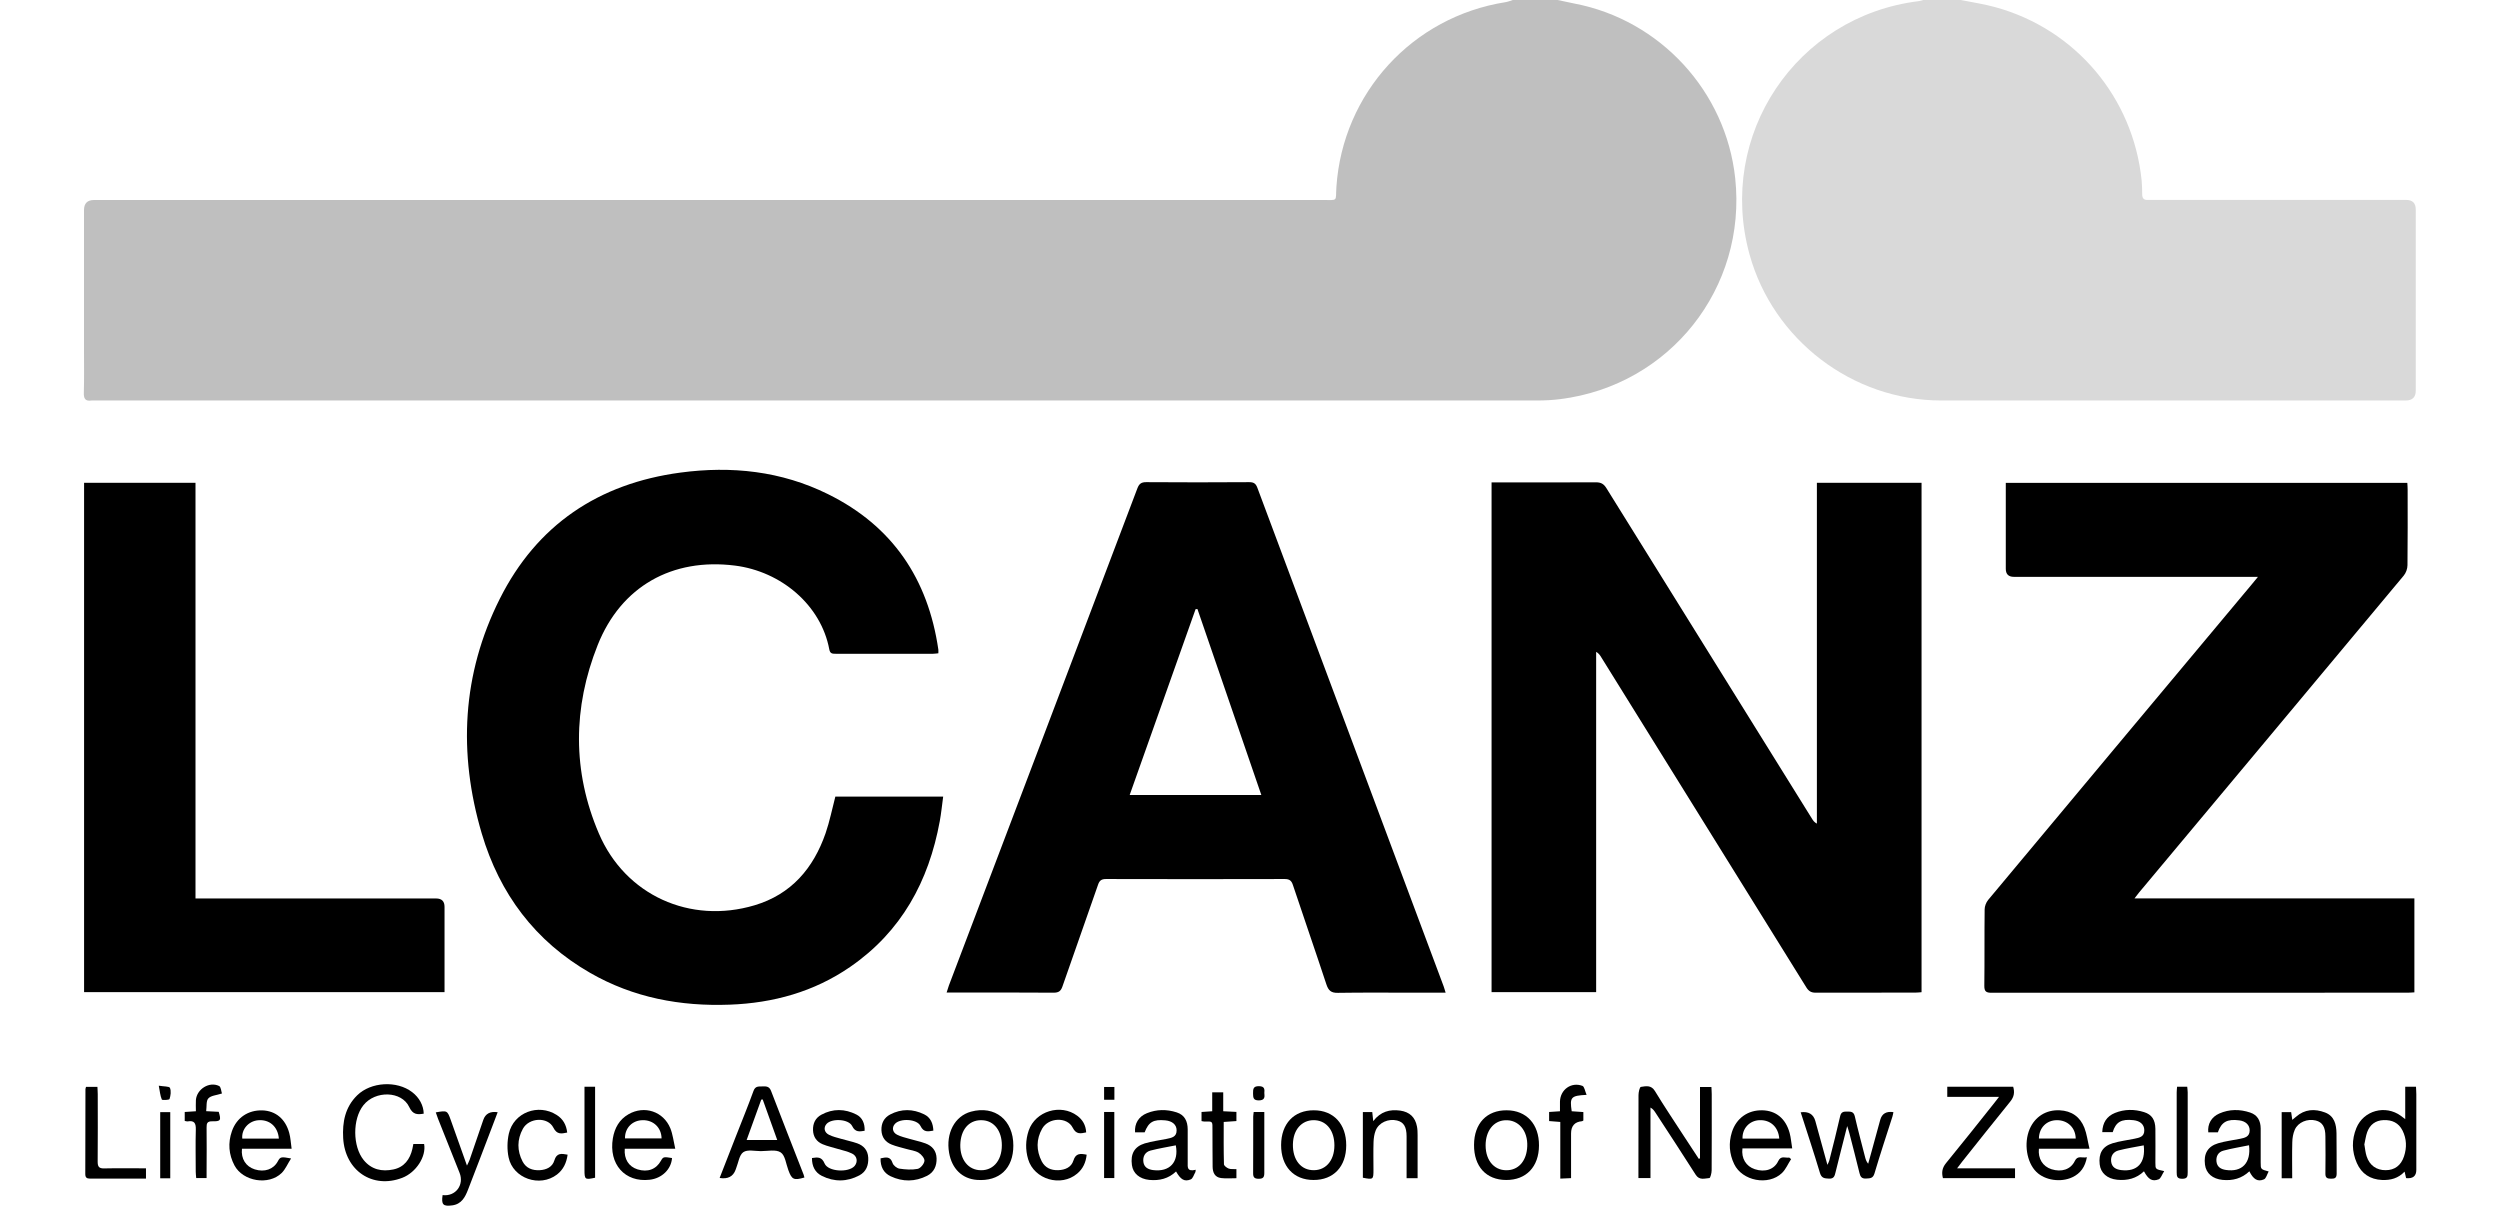 <?xml version="1.0" encoding="UTF-8"?><svg xmlns="http://www.w3.org/2000/svg" viewBox="0 0 311 150"><defs><style>.cls-1,.cls-2,.cls-3{fill:#000;stroke-width:0px;}.cls-2{opacity:.25;}.cls-2,.cls-3{mix-blend-mode:multiply;}.cls-4{isolation:isolate;}.cls-3{opacity:.15;}</style></defs><g class="cls-4"><g id="Layer_1"><path class="cls-2" d="M193.76,0c.7.15,1.39.3,2.09.44,10.67,2.04,18.85,10.92,20.01,21.73,1.46,13.65-8.12,25.76-21.75,27.48-.94.12-1.9.17-2.85.17-59.85,0-119.7,0-179.55,0-.1,0-.21-.01-.31,0-.81.13-1-.25-.97-1,.05-1.72.02-3.45.02-5.17,0-5.84,0-11.68,0-17.51q0-1.26,1.25-1.26c50.93,0,101.85,0,152.78,0,2.06,0,1.64.24,1.77-1.65.8-11.66,9.46-21.13,21.03-22.96.32-.05.62-.18.94-.28,1.85,0,3.7,0,5.56,0Z"/><path class="cls-3" d="M243.92,0c1.43.29,2.89.5,4.29.89,9.98,2.73,17.16,11.25,18.21,21.56.06.59.06,1.18.07,1.77.01.44.21.67.66.65.28,0,.57,0,.85,0,10.44,0,20.89,0,31.33,0q1.19,0,1.19,1.2c0,7.51,0,15.02,0,22.53q0,1.22-1.25,1.22c-19.26,0-38.53,0-57.79,0-11.02,0-20.91-7.54-23.84-18.18-4.09-14.83,5.81-29.63,21.06-31.5.2-.02.39-.1.59-.15,1.54,0,3.09,0,4.63,0Z"/><path class="cls-1" d="M185.56,60.01h.86c4.04,0,8.08.01,12.11-.01.61,0,.96.18,1.29.7,8.52,13.72,17.05,27.42,25.58,41.13.14.23.29.46.62.63v-42.4h13.02v63.37c-.26.02-.51.05-.76.05-4.14,0-8.28,0-12.42.01-.56,0-.87-.2-1.16-.67-8.5-13.7-17.01-27.39-25.52-41.08-.14-.23-.29-.46-.62-.65v42.33h-13.01v-63.42Z"/><path class="cls-1" d="M265.55,111.76h34.8v11.69c-.27.01-.54.04-.81.04-17.26,0-34.51,0-51.77.01-.68,0-.93-.14-.92-.88.04-3.16,0-6.33.04-9.49,0-.39.18-.86.43-1.17,10.93-13.11,21.89-26.21,32.83-39.3.2-.23.39-.47.74-.9h-1.04c-9.77,0-19.55,0-29.32,0q-1.01,0-1.01-1c0-3.27,0-6.53,0-9.8v-.89h49.95c.02.29.04.56.04.83,0,3.14.02,6.28-.02,9.41,0,.44-.19.97-.47,1.3-10.96,13.15-21.95,26.29-32.93,39.43-.16.19-.3.39-.55.71Z"/><path class="cls-1" d="M103.92,99.1h13.41c-.14,1.04-.24,2.05-.42,3.04-1.37,7.49-4.77,13.75-11.16,18.15-4.49,3.09-9.55,4.49-14.96,4.69-6.14.23-11.99-.86-17.37-3.95-6.85-3.93-11.27-9.85-13.49-17.34-2.95-9.98-2.46-19.83,2.24-29.19,4.62-9.21,12.3-14.35,22.48-15.71,6.36-.85,12.55-.19,18.35,2.68,8.03,3.96,12.45,10.55,13.73,19.34.02.12,0,.25,0,.46-.23.02-.45.06-.66.06-4.04,0-8.08,0-12.11,0-.42,0-.7-.01-.8-.56-1.03-5.49-5.97-9.68-11.73-10.41-7.81-.98-14.17,2.58-17.08,9.89-3.09,7.77-3.16,15.71.15,23.44,3.29,7.69,11.37,11.31,19.36,8.93,4.57-1.36,7.32-4.59,8.84-8.96.51-1.47.81-3.02,1.22-4.58Z"/><path class="cls-1" d="M179.84,123.49c-1.39,0-2.65,0-3.91,0-3.16,0-6.33-.03-9.49.02-.85.02-1.18-.28-1.44-1.06-1.36-4.13-2.79-8.23-4.16-12.35-.18-.55-.43-.75-1.03-.75-7.41.02-14.81.02-22.22,0-.55,0-.81.17-.99.7-1.46,4.23-2.97,8.44-4.43,12.66-.2.58-.47.78-1.1.78-4.14-.03-8.28-.02-12.42-.02h-.89c.12-.36.19-.62.28-.87,7.82-20.62,15.65-41.23,23.45-61.85.22-.57.48-.77,1.1-.77,4.27.03,8.54.03,12.81,0,.54,0,.81.15,1.01.68,7.72,20.68,15.45,41.36,23.18,62.04.08.21.13.43.24.77ZM156.91,98.9c-2.68-7.79-5.31-15.46-7.95-23.14-.08,0-.15.01-.23.02-2.72,7.68-5.45,15.36-8.2,23.12h16.38Z"/><path class="cls-1" d="M10.46,60.06h13.86v51.71h1.15c9.59,0,19.19,0,28.78,0q1.05,0,1.05,1.04c0,3.21,0,6.43,0,9.64v.97H10.46v-63.37Z"/><path class="cls-1" d="M211.48,144.11v-8.89h1.42c.01.29.04.59.04.88,0,3.16.01,6.33-.01,9.49,0,.34-.16.95-.28.96-.59.04-1.24.32-1.71-.42-1.64-2.58-3.32-5.14-4.99-7.7-.15-.23-.3-.46-.63-.65v8.77h-1.5v-.91c0-3.14,0-6.27.01-9.41,0-.36.14-1,.3-1.02.61-.09,1.27-.26,1.74.51,1.17,1.93,2.44,3.81,3.67,5.71.59.91,1.19,1.82,1.79,2.73.05-.02.1-.04.15-.06Z"/><path class="cls-1" d="M89.53,146.52c.69-1.77,1.35-3.46,2.01-5.15.74-1.89,1.51-3.77,2.2-5.67.24-.66.71-.52,1.17-.55.46-.02.8.02,1.01.56,1.33,3.48,2.7,6.94,4.05,10.41.04.12.07.24.1.36-1.32.39-1.57.26-2-.92-.29-.77-.39-1.83-.95-2.2-.59-.4-1.63-.16-2.47-.16-.74,0-1.66-.23-2.18.13-.51.35-.61,1.3-.89,1.99-.03.07-.06.14-.08.22q-.46,1.24-1.97,1ZM96.69,141.82c-.62-1.74-1.21-3.39-1.81-5.05-.06,0-.12.02-.18.02-.6,1.65-1.2,3.3-1.82,5.03h3.81Z"/><path class="cls-1" d="M51.43,142.31h1.33c.29,1.56-1,3.55-2.72,4.21-3.69,1.42-7.12-.88-7.35-4.94-.11-1.99.24-3.85,1.74-5.32,1.71-1.68,4.94-1.86,6.84-.4.89.68,1.42,1.66,1.44,2.68-.78.13-1.35.14-1.8-.82-.94-2.02-4.24-2.09-5.71-.22-1.36,1.72-1.34,5.11.04,6.81.97,1.19,2.27,1.47,3.69,1.17,1.35-.28,2.07-1.26,2.37-2.56.04-.17.07-.35.12-.61Z"/><path class="cls-1" d="M224,138.37q1.47-.2,1.83,1.09c.49,1.76.97,3.51,1.5,5.45.13-.29.21-.42.24-.57.46-1.82.93-3.64,1.34-5.47.12-.55.42-.6.88-.59.46,0,.81,0,.95.6.39,1.7.85,3.39,1.28,5.08.07.27.15.53.38.81.13-.48.27-.96.4-1.44.37-1.34.73-2.68,1.1-4.02q.32-1.16,1.64-.96c-.04.2-.07.4-.13.58-.75,2.35-1.53,4.69-2.23,7.06-.19.62-.56.59-1.04.62-.53.03-.71-.21-.82-.68-.4-1.65-.83-3.29-1.25-4.93-.06-.24-.14-.47-.28-.92-.52,2.07-1,3.9-1.45,5.75-.11.45-.19.82-.81.79-.54-.03-.93-.03-1.13-.71-.75-2.51-1.58-4.99-2.4-7.56Z"/><path class="cls-1" d="M299.21,135.19h1.34c.01.34.04.64.04.94,0,3.13,0,6.27,0,9.4q0,1.16-1.27,1.03c-.05-.23-.11-.47-.19-.81-.79.84-1.74,1.08-2.8,1.04-1.48-.07-2.55-.77-3.14-2.11-.63-1.43-.65-2.9-.06-4.35.9-2.2,3.62-2.92,5.54-1.52.14.1.27.21.54.41v-4.04ZM294.13,142.4c.09.51.13,1,.28,1.45.37,1.13,1.23,1.73,2.37,1.72,1.11,0,1.91-.59,2.28-1.72.36-1.09.33-2.18-.19-3.22-.48-.95-1.3-1.33-2.35-1.29-1.01.04-1.7.56-2.04,1.49-.18.5-.24,1.04-.36,1.56Z"/><path class="cls-1" d="M243.48,145.34h7.19v1.22h-8.97c-.18-.7-.1-1.27.38-1.86,2-2.44,3.96-4.92,5.93-7.39.19-.24.37-.48.67-.86h-6.44v-1.26h8.2c.2.68.12,1.25-.36,1.84-2.01,2.47-3.98,4.97-5.97,7.46-.17.22-.33.44-.64.84Z"/><path class="cls-1" d="M142.39,140.86h-1.19c-.08-1.09.45-1.97,1.48-2.38,1.21-.49,2.46-.5,3.7-.1,1,.32,1.36,1.11,1.37,2.1.01,1.39,0,2.77,0,4.16,0,.53-.11,1.15,1,.88-.01.09-.03.19-.04.28-.19.32-.31.81-.59.92-.78.32-1.25.01-1.82-.99-.94.9-2.08,1.17-3.33,1.05-1.21-.12-2.02-.81-2.16-1.84-.19-1.39.3-2.3,1.59-2.7.88-.27,1.81-.37,2.71-.56.61-.13,1.27-.22,1.26-1.07,0-.7-.54-1.16-1.41-1.24-1.48-.14-2.07.2-2.57,1.5ZM146.27,142.48c-1.05.21-2.11.38-3.15.65-.67.18-.98.74-.88,1.44.1.66.6.91,1.21.99,2.06.26,3.22-.99,2.82-3.08Z"/><path class="cls-1" d="M282.22,145.73c-.2.36-.31.86-.58.98-.78.34-1.32,0-1.82-1-.94.89-2.06,1.19-3.32,1.07-1.25-.12-2.06-.81-2.2-1.89-.18-1.37.34-2.28,1.64-2.67.88-.26,1.81-.37,2.71-.55.59-.12,1.2-.24,1.21-1.04,0-.68-.49-1.16-1.31-1.26-1.49-.19-2.2.2-2.65,1.49h-1.19c-.11-1.03.39-1.91,1.37-2.34,1.25-.55,2.55-.55,3.84-.12.93.31,1.3,1.04,1.31,1.98.01,1.41,0,2.83,0,4.24,0,.84,0,.84.99,1.11ZM279.78,142.47c-1.1.23-2.16.39-3.19.67-.64.17-.94.71-.86,1.37.08.66.55.94,1.16,1.03,2.02.31,3.16-.87,2.89-3.08Z"/><path class="cls-1" d="M269.22,145.7c-.28.43-.41.9-.69,1.01-.8.31-1.28,0-1.82-1-.94.9-2.08,1.18-3.34,1.05-1.24-.13-2.05-.84-2.17-1.92-.15-1.35.34-2.23,1.61-2.62.88-.27,1.81-.37,2.71-.56.61-.13,1.26-.23,1.23-1.09-.02-.69-.52-1.13-1.35-1.22-1.5-.17-2.19.22-2.58,1.49h-1.3c.04-1.17.55-1.97,1.58-2.39,1.19-.48,2.42-.48,3.63-.1.96.3,1.38.96,1.4,2.07.02,1.41,0,2.83,0,4.24,0,.79,0,.79,1.07,1.02ZM266.69,142.48c-1.08.21-2.12.37-3.13.63-.67.17-1.02.7-.93,1.41.09.7.6.96,1.24,1.04,2.01.24,3.07-.89,2.81-3.08Z"/><path class="cls-1" d="M36.28,142.9h-6.18c-.14,1.26.49,2.22,1.59,2.57,1.22.38,2.33,0,2.87-1,.31-.57.39-.59,1.65-.36-.42.65-.69,1.33-1.17,1.81-1.62,1.58-4.81,1.05-5.87-.94-.72-1.36-.83-2.8-.32-4.26.59-1.69,2.03-2.64,3.79-2.59,1.64.06,2.86,1.05,3.34,2.8.17.6.19,1.24.3,1.98ZM34.69,141.64c-.12-1.51-1.19-2.41-2.59-2.28-1.19.11-2.08,1.14-1.96,2.28h4.55Z"/><path class="cls-1" d="M259.92,142.9c-1.26,0-2.28,0-3.3,0s-1.99,0-2.98,0c-.13,1.24.48,2.2,1.56,2.55,1.25.4,2.4.04,2.91-1.03.35-.73.9-.33,1.5-.46-.22,1.2-.79,2.01-1.81,2.49-1.45.68-3.41.38-4.47-.66-1.22-1.19-1.59-3.58-.84-5.34.66-1.53,2.04-2.41,3.73-2.33,1.49.07,2.54.81,3.08,2.18.3.77.4,1.62.63,2.59ZM258.22,141.63c-.03-1.36-1.02-2.29-2.35-2.28-1.28.01-2.21.94-2.23,2.28h4.57Z"/><path class="cls-1" d="M84,142.9h-6.28c-.11,1.29.5,2.23,1.59,2.57,1.26.39,2.31,0,2.91-1.07.28-.5.34-.51,1.38-.34-.1,1.4-1.26,2.53-2.78,2.7-3.08.36-5.12-1.94-4.58-5.16.22-1.28.8-2.33,1.95-2.99,1.97-1.13,4.34-.35,5.2,1.75.3.74.39,1.57.61,2.54ZM82.3,141.62c-.02-1.35-1.02-2.29-2.34-2.27-1.29.01-2.24.97-2.21,2.27h4.55Z"/><path class="cls-1" d="M222.81,144.2c-.38.58-.66,1.27-1.14,1.73-1.69,1.61-4.94.98-5.94-1.12-.61-1.27-.71-2.62-.28-3.98.55-1.73,1.99-2.75,3.78-2.71,1.69.04,2.91,1.02,3.4,2.82.16.59.2,1.2.32,1.92h-6.19c-.16,1.25.45,2.23,1.54,2.59,1.25.41,2.41.05,2.91-1.01.35-.74.9-.35,1.37-.44.08.07.16.14.24.2ZM221.34,141.64c-.11-1.45-1.11-2.35-2.47-2.29-1.23.05-2.15,1.03-2.1,2.29h4.57Z"/><path class="cls-1" d="M163.4,146.79c-2.47,0-4.04-1.71-4.03-4.35.01-2.65,1.6-4.33,4.07-4.32,2.46,0,4.04,1.71,4.03,4.36,0,2.65-1.58,4.32-4.07,4.31ZM166,142.49c0-1.78-.91-3-2.33-3.13-1.51-.13-2.65.93-2.81,2.62-.18,1.99.75,3.45,2.31,3.58,1.67.15,2.83-1.11,2.83-3.08Z"/><path class="cls-1" d="M126.06,142.51c0,2.85-1.74,4.48-4.53,4.27-1.84-.14-3.11-1.38-3.46-3.36-.43-2.45.7-4.58,2.72-5.13,2.97-.81,5.28,1.04,5.27,4.23ZM124.63,142.47c0-1.76-.93-3-2.35-3.11-1.55-.12-2.64.94-2.8,2.72-.17,1.88.76,3.32,2.26,3.48,1.7.19,2.89-1.09,2.89-3.09Z"/><path class="cls-1" d="M187.36,146.79c-2.48-.01-4.01-1.68-3.99-4.37.01-2.66,1.58-4.32,4.07-4.3,2.45.01,4.03,1.73,4.01,4.38-.01,2.64-1.59,4.31-4.09,4.29ZM184.81,142.48c0,2,1.21,3.27,2.91,3.08,1.33-.15,2.2-1.28,2.27-2.95.09-1.95-1.1-3.35-2.76-3.25-1.45.08-2.42,1.34-2.42,3.13Z"/><path class="cls-1" d="M101,144.06c.75-.12,1.23-.15,1.58.68.44,1.03,2.99,1.16,3.73.31.43-.51.33-1.24-.32-1.55-.55-.27-1.16-.39-1.75-.57-.64-.2-1.3-.33-1.91-.59-.74-.31-1.16-.91-1.19-1.74-.03-.85.3-1.53,1.04-1.93,1.44-.78,2.92-.75,4.36-.02.73.37,1.06,1.11,1.02,2.02-.63.1-1.16.21-1.55-.59-.43-.88-2.52-.99-3.18-.27-.4.44-.31,1.05.28,1.35.47.24,1.01.36,1.53.51.66.2,1.35.33,2,.56.81.29,1.32.87,1.37,1.78.05.95-.25,1.75-1.11,2.21-1.53.81-3.12.83-4.66.06-.84-.42-1.24-1.19-1.23-2.22Z"/><path class="cls-1" d="M116.11,140.65c-.68.12-1.21.23-1.6-.58-.43-.88-2.52-.99-3.18-.26-.4.44-.32,1.05.27,1.35.47.24,1.01.36,1.53.51.66.2,1.35.33,2,.57.84.31,1.35.91,1.38,1.85.03.95-.32,1.74-1.18,2.18-1.49.75-3.03.77-4.53.06-.89-.42-1.28-1.19-1.26-2.23.62-.12,1.21-.32,1.5.59.1.3.53.64.85.69.74.11,1.53.17,2.26.03.35-.07.81-.61.85-.99.04-.32-.38-.81-.72-1.02-.45-.27-1.02-.32-1.53-.47-.62-.18-1.25-.31-1.84-.55-.77-.31-1.22-.9-1.26-1.77-.03-.89.33-1.57,1.09-1.97,1.39-.73,2.83-.7,4.22-.02.81.39,1.12,1.14,1.15,2.05Z"/><path class="cls-1" d="M285.16,146.58h-1.32v-8.23h1.18c.04.28.08.58.14.96.18-.15.33-.26.46-.38,1.09-.96,2.33-1.02,3.61-.54,1.17.44,1.41,1.49,1.43,2.59.03,1.67,0,3.34.02,5.01,0,.53-.21.65-.69.64-.45,0-.72-.08-.71-.63.03-1.54.01-3.08,0-4.63,0-1.17-.37-1.77-1.2-1.98-1.03-.26-2.2.21-2.61,1.15-.21.48-.3,1.04-.31,1.56-.04,1.46-.01,2.92-.01,4.47Z"/><path class="cls-1" d="M55.07,148.67c1.61.2,2.7-1.27,2.1-2.77-.89-2.24-1.79-4.48-2.68-6.73-.1-.25-.18-.52-.28-.79,1.41-.25,1.44-.24,1.86.94.65,1.83,1.31,3.67,2.02,5.68.16-.34.26-.52.33-.72.57-1.65,1.13-3.3,1.7-4.96q.4-1.17,1.79-.96c-.24.63-.48,1.25-.71,1.87-.99,2.59-1.97,5.18-2.98,7.77-.36.93-.81,1.8-1.97,1.95-1.13.15-1.37-.09-1.19-1.29Z"/><path class="cls-1" d="M176.36,146.57h-1.38c0-.74,0-1.42,0-2.11,0-1.03,0-2.06,0-3.09,0-1.2-.36-1.78-1.19-1.98-1.07-.26-2.25.25-2.65,1.23-.18.44-.25.94-.27,1.42-.04,1.16-.01,2.31-.01,3.47,0,1.23-.02,1.25-1.32,1v-8.17h1.17c.04.34.07.66.12,1.13.92-1.2,2.06-1.49,3.36-1.31,1.17.17,1.86.82,2.08,1.97.07.35.08.72.08,1.07,0,1.77,0,3.54,0,5.36Z"/><path class="cls-1" d="M70.61,143.65c-.14,1.01-.53,1.85-1.32,2.46-2.13,1.64-5.48.49-6.02-2.13-.2-.95-.18-2.02.03-2.96.6-2.63,3.66-3.78,5.95-2.32.79.5,1.2,1.23,1.31,2.19-.73.15-1.28.27-1.72-.61-.69-1.37-3.03-1.27-3.8.15-.72,1.32-.73,2.72-.03,4.06.44.84,1.22,1.13,2.14,1.08.84-.05,1.57-.4,1.81-1.21.29-.97.88-.86,1.65-.72Z"/><path class="cls-1" d="M135.18,143.65c-.1.96-.46,1.75-1.18,2.35-2.01,1.7-5.35.73-6.1-1.79-.35-1.18-.33-2.39.07-3.57.83-2.42,3.98-3.38,6.04-1.84.67.5,1.06,1.16,1.11,2.07-.7.15-1.24.28-1.68-.59-.69-1.37-3.01-1.28-3.8.13-.74,1.31-.74,2.71-.05,4.06.42.8,1.15,1.13,2.05,1.1.87-.03,1.63-.36,1.89-1.19.29-.94.86-.89,1.64-.74Z"/><path class="cls-1" d="M18.16,145.34v1.28c-1.17,0-2.29,0-3.41,0-1.18,0-2.36-.01-3.54,0-.42,0-.6-.13-.6-.57.01-3.52.01-7.04.02-10.56,0-.07.04-.15.07-.28h1.42c.01.31.04.6.04.9,0,2.8.02,5.6-.01,8.4,0,.62.16.86.82.84,1.72-.04,3.43-.01,5.21-.01Z"/><path class="cls-1" d="M22.98,139.45v-1.12c.43-.03.85-.05,1.39-.09,0-.49-.03-.94,0-1.4.11-1.36,1.68-2.34,2.89-1.74.23.12.26.66.35.93-.67.22-1.36.25-1.69.61-.29.31-.19.99-.27,1.59.61.03,1.09.06,1.56.08.32,1.06.25,1.2-.8,1.18-.62-.01-.72.24-.71.78.03,1.8,0,3.59,0,5.39,0,.28,0,.55,0,.89h-1.29c-.02-.26-.06-.52-.06-.79,0-1.75-.04-3.49.01-5.24.02-.79-.18-1.16-1.01-1.02-.09.02-.2-.03-.39-.06Z"/><path class="cls-1" d="M197.37,136.2c-1.96.1-2.11.29-1.85,2.04.46.03.93.06,1.45.1v1.05c-.09.05-.13.09-.18.09q-1.35.12-1.35,1.53c0,1.82,0,3.64,0,5.55-.46.02-.85.04-1.34.06v-7.05c-.5-.04-.92-.08-1.39-.11v-1.13c.42-.03.82-.05,1.35-.09,0-.41,0-.81,0-1.21.04-1.48,1.4-2.47,2.79-1.95.25.09.32.65.52,1.11Z"/><path class="cls-1" d="M149.47,139.44v-1.11c.44-.03.84-.06,1.33-.09v-2.35h1.37v2.35c.58.03,1.08.05,1.64.08v1.14c-.5.03-1,.07-1.58.11,0,1.78-.02,3.52.03,5.26,0,.19.35.45.59.54.27.1.6.05.96.07v1.13c-.65,0-1.29.06-1.91-.02-.78-.1-1.04-.69-1.05-1.4-.02-1.52-.01-3.03-.02-4.55,0-1.15.07-1.1-1.01-1.08-.1,0-.2-.03-.36-.06Z"/><path class="cls-1" d="M270.85,135.19h1.24c.02.25.06.48.06.7,0,3.31,0,6.63,0,9.94,0,.5-.03.81-.68.81-.64,0-.69-.29-.69-.8.01-3.31,0-6.63,0-9.94,0-.22.03-.45.05-.71Z"/><path class="cls-1" d="M72.71,135.19h1.32v11.32c-1.26.27-1.32.23-1.32-.98,0-3.11,0-6.22,0-9.33,0-.3,0-.61,0-1Z"/><path class="cls-1" d="M21.18,146.58h-1.25v-8.23h1.25v8.23Z"/><path class="cls-1" d="M137.35,138.33h1.27v8.22h-1.27v-8.22Z"/><path class="cls-1" d="M155.97,138.33h1.31c0,.58,0,1.11,0,1.64,0,1.98-.01,3.96,0,5.94,0,.52-.13.73-.69.73-.54,0-.71-.18-.7-.71.02-2.34,0-4.68.01-7.02,0-.17.04-.35.06-.58Z"/><path class="cls-1" d="M138.63,136.81h-1.28v-1.59h1.28v1.59Z"/><path class="cls-1" d="M157.29,136.02c.06.51,0,.86-.69.87-.7,0-.71-.35-.72-.86,0-.54,0-.92.74-.91.73.01.7.41.66.9Z"/><path class="cls-1" d="M19.75,135.06c.64.11,1.3.07,1.39.27.17.4.09.95-.05,1.39-.04.12-.91.17-.96.06-.2-.47-.24-1.01-.38-1.73Z"/></g></g></svg>